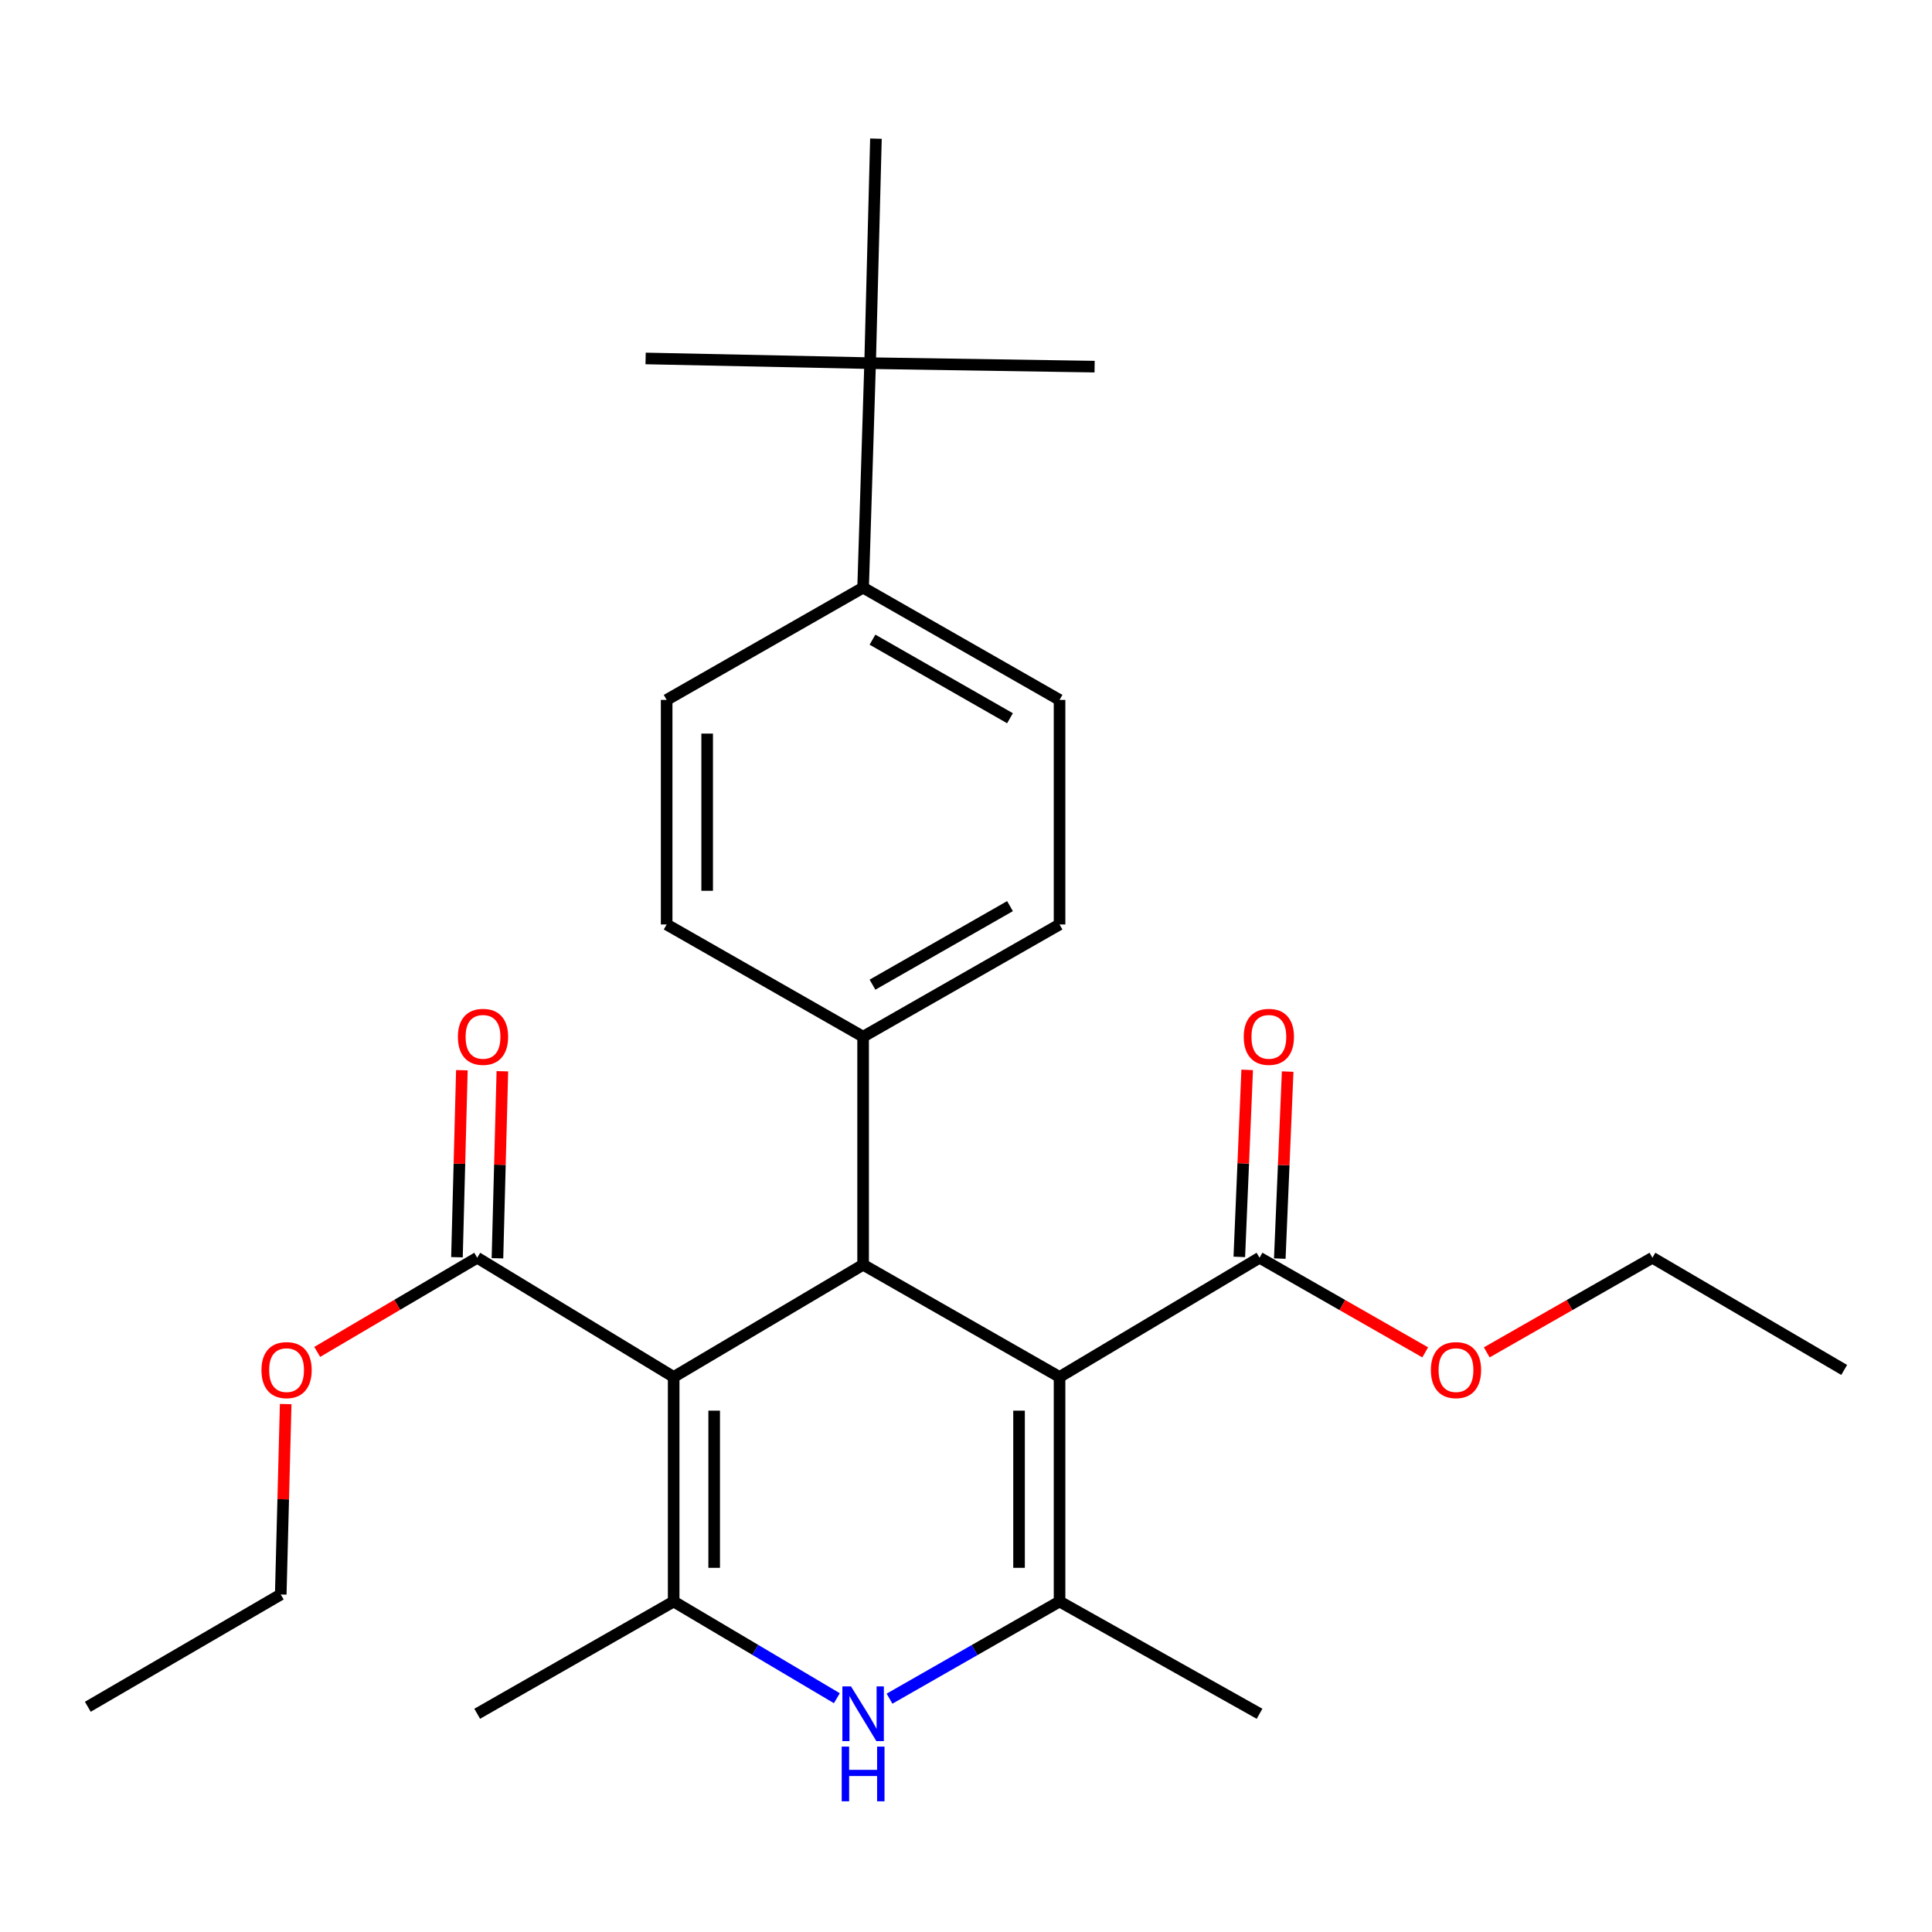 <?xml version='1.0' encoding='iso-8859-1'?>
<svg version='1.1' baseProfile='full'
              xmlns='http://www.w3.org/2000/svg'
                      xmlns:rdkit='http://www.rdkit.org/xml'
                      xmlns:xlink='http://www.w3.org/1999/xlink'
                  xml:space='preserve'
width='1000px' height='1000px' viewBox='0 0 1000 1000'>
<!-- END OF HEADER -->
<rect style='opacity:1.0;fill:#FFFFFF;stroke:none' width='1000' height='1000' x='0' y='0'> </rect>
<path class='bond-1' d='M 348.691,712.716 L 446.745,654.627' style='fill:none;fill-rule:evenodd;stroke:#000000;stroke-width:6px;stroke-linecap:butt;stroke-linejoin:miter;stroke-opacity:1' />
<path class='bond-3' d='M 348.691,712.716 L 348.691,828.941' style='fill:none;fill-rule:evenodd;stroke:#000000;stroke-width:6px;stroke-linecap:butt;stroke-linejoin:miter;stroke-opacity:1' />
<path class='bond-3' d='M 369.657,730.15 L 369.657,811.507' style='fill:none;fill-rule:evenodd;stroke:#000000;stroke-width:6px;stroke-linecap:butt;stroke-linejoin:miter;stroke-opacity:1' />
<path class='bond-6' d='M 348.691,712.716 L 247.002,651.004' style='fill:none;fill-rule:evenodd;stroke:#000000;stroke-width:6px;stroke-linecap:butt;stroke-linejoin:miter;stroke-opacity:1' />
<path class='bond-0' d='M 548.421,712.716 L 446.745,654.627' style='fill:none;fill-rule:evenodd;stroke:#000000;stroke-width:6px;stroke-linecap:butt;stroke-linejoin:miter;stroke-opacity:1' />
<path class='bond-5' d='M 548.421,712.716 L 651.938,651.004' style='fill:none;fill-rule:evenodd;stroke:#000000;stroke-width:6px;stroke-linecap:butt;stroke-linejoin:miter;stroke-opacity:1' />
<path class='bond-27' d='M 548.421,712.716 L 548.421,828.941' style='fill:none;fill-rule:evenodd;stroke:#000000;stroke-width:6px;stroke-linecap:butt;stroke-linejoin:miter;stroke-opacity:1' />
<path class='bond-27' d='M 527.455,730.15 L 527.455,811.507' style='fill:none;fill-rule:evenodd;stroke:#000000;stroke-width:6px;stroke-linecap:butt;stroke-linejoin:miter;stroke-opacity:1' />
<path class='bond-7' d='M 446.745,654.627 L 446.745,536.584' style='fill:none;fill-rule:evenodd;stroke:#000000;stroke-width:6px;stroke-linecap:butt;stroke-linejoin:miter;stroke-opacity:1' />
<path class='bond-2' d='M 548.421,828.941 L 504.417,854.087' style='fill:none;fill-rule:evenodd;stroke:#000000;stroke-width:6px;stroke-linecap:butt;stroke-linejoin:miter;stroke-opacity:1' />
<path class='bond-2' d='M 504.417,854.087 L 460.412,879.232' style='fill:none;fill-rule:evenodd;stroke:#0000FF;stroke-width:6px;stroke-linecap:butt;stroke-linejoin:miter;stroke-opacity:1' />
<path class='bond-19' d='M 548.421,828.941 L 651.938,887.042' style='fill:none;fill-rule:evenodd;stroke:#000000;stroke-width:6px;stroke-linecap:butt;stroke-linejoin:miter;stroke-opacity:1' />
<path class='bond-4' d='M 348.691,828.941 L 390.923,853.965' style='fill:none;fill-rule:evenodd;stroke:#000000;stroke-width:6px;stroke-linecap:butt;stroke-linejoin:miter;stroke-opacity:1' />
<path class='bond-4' d='M 390.923,853.965 L 433.155,878.99' style='fill:none;fill-rule:evenodd;stroke:#0000FF;stroke-width:6px;stroke-linecap:butt;stroke-linejoin:miter;stroke-opacity:1' />
<path class='bond-18' d='M 348.691,828.941 L 247.002,887.042' style='fill:none;fill-rule:evenodd;stroke:#000000;stroke-width:6px;stroke-linecap:butt;stroke-linejoin:miter;stroke-opacity:1' />
<path class='bond-10' d='M 662.412,651.446 L 664.452,603.047' style='fill:none;fill-rule:evenodd;stroke:#000000;stroke-width:6px;stroke-linecap:butt;stroke-linejoin:miter;stroke-opacity:1' />
<path class='bond-10' d='M 664.452,603.047 L 666.492,554.649' style='fill:none;fill-rule:evenodd;stroke:#FF0000;stroke-width:6px;stroke-linecap:butt;stroke-linejoin:miter;stroke-opacity:1' />
<path class='bond-10' d='M 641.464,650.563 L 643.504,602.164' style='fill:none;fill-rule:evenodd;stroke:#000000;stroke-width:6px;stroke-linecap:butt;stroke-linejoin:miter;stroke-opacity:1' />
<path class='bond-10' d='M 643.504,602.164 L 645.544,553.766' style='fill:none;fill-rule:evenodd;stroke:#FF0000;stroke-width:6px;stroke-linecap:butt;stroke-linejoin:miter;stroke-opacity:1' />
<path class='bond-16' d='M 651.938,651.004 L 694.813,675.494' style='fill:none;fill-rule:evenodd;stroke:#000000;stroke-width:6px;stroke-linecap:butt;stroke-linejoin:miter;stroke-opacity:1' />
<path class='bond-16' d='M 694.813,675.494 L 737.688,699.984' style='fill:none;fill-rule:evenodd;stroke:#FF0000;stroke-width:6px;stroke-linecap:butt;stroke-linejoin:miter;stroke-opacity:1' />
<path class='bond-11' d='M 257.482,651.279 L 258.753,602.88' style='fill:none;fill-rule:evenodd;stroke:#000000;stroke-width:6px;stroke-linecap:butt;stroke-linejoin:miter;stroke-opacity:1' />
<path class='bond-11' d='M 258.753,602.88 L 260.024,554.481' style='fill:none;fill-rule:evenodd;stroke:#FF0000;stroke-width:6px;stroke-linecap:butt;stroke-linejoin:miter;stroke-opacity:1' />
<path class='bond-11' d='M 236.523,650.729 L 237.794,602.33' style='fill:none;fill-rule:evenodd;stroke:#000000;stroke-width:6px;stroke-linecap:butt;stroke-linejoin:miter;stroke-opacity:1' />
<path class='bond-11' d='M 237.794,602.33 L 239.065,553.931' style='fill:none;fill-rule:evenodd;stroke:#FF0000;stroke-width:6px;stroke-linecap:butt;stroke-linejoin:miter;stroke-opacity:1' />
<path class='bond-17' d='M 247.002,651.004 L 205.598,675.375' style='fill:none;fill-rule:evenodd;stroke:#000000;stroke-width:6px;stroke-linecap:butt;stroke-linejoin:miter;stroke-opacity:1' />
<path class='bond-17' d='M 205.598,675.375 L 164.193,699.745' style='fill:none;fill-rule:evenodd;stroke:#FF0000;stroke-width:6px;stroke-linecap:butt;stroke-linejoin:miter;stroke-opacity:1' />
<path class='bond-12' d='M 446.745,536.584 L 345.056,478.507' style='fill:none;fill-rule:evenodd;stroke:#000000;stroke-width:6px;stroke-linecap:butt;stroke-linejoin:miter;stroke-opacity:1' />
<path class='bond-13' d='M 446.745,536.584 L 548.421,478.507' style='fill:none;fill-rule:evenodd;stroke:#000000;stroke-width:6px;stroke-linecap:butt;stroke-linejoin:miter;stroke-opacity:1' />
<path class='bond-13' d='M 451.597,509.667 L 522.771,469.012' style='fill:none;fill-rule:evenodd;stroke:#000000;stroke-width:6px;stroke-linecap:butt;stroke-linejoin:miter;stroke-opacity:1' />
<path class='bond-8' d='M 450.367,187.967 L 446.745,304.169' style='fill:none;fill-rule:evenodd;stroke:#000000;stroke-width:6px;stroke-linecap:butt;stroke-linejoin:miter;stroke-opacity:1' />
<path class='bond-20' d='M 450.367,187.967 L 334.165,185.533' style='fill:none;fill-rule:evenodd;stroke:#000000;stroke-width:6px;stroke-linecap:butt;stroke-linejoin:miter;stroke-opacity:1' />
<path class='bond-21' d='M 450.367,187.967 L 566.569,189.773' style='fill:none;fill-rule:evenodd;stroke:#000000;stroke-width:6px;stroke-linecap:butt;stroke-linejoin:miter;stroke-opacity:1' />
<path class='bond-22' d='M 450.367,187.967 L 453.384,71.765' style='fill:none;fill-rule:evenodd;stroke:#000000;stroke-width:6px;stroke-linecap:butt;stroke-linejoin:miter;stroke-opacity:1' />
<path class='bond-9' d='M 446.745,304.169 L 548.421,362.27' style='fill:none;fill-rule:evenodd;stroke:#000000;stroke-width:6px;stroke-linecap:butt;stroke-linejoin:miter;stroke-opacity:1' />
<path class='bond-9' d='M 451.594,331.088 L 522.767,371.759' style='fill:none;fill-rule:evenodd;stroke:#000000;stroke-width:6px;stroke-linecap:butt;stroke-linejoin:miter;stroke-opacity:1' />
<path class='bond-28' d='M 446.745,304.169 L 345.056,362.27' style='fill:none;fill-rule:evenodd;stroke:#000000;stroke-width:6px;stroke-linecap:butt;stroke-linejoin:miter;stroke-opacity:1' />
<path class='bond-14' d='M 345.056,478.507 L 345.056,362.27' style='fill:none;fill-rule:evenodd;stroke:#000000;stroke-width:6px;stroke-linecap:butt;stroke-linejoin:miter;stroke-opacity:1' />
<path class='bond-14' d='M 366.023,461.071 L 366.023,379.705' style='fill:none;fill-rule:evenodd;stroke:#000000;stroke-width:6px;stroke-linecap:butt;stroke-linejoin:miter;stroke-opacity:1' />
<path class='bond-15' d='M 548.421,478.507 L 548.421,362.27' style='fill:none;fill-rule:evenodd;stroke:#000000;stroke-width:6px;stroke-linecap:butt;stroke-linejoin:miter;stroke-opacity:1' />
<path class='bond-24' d='M 769.542,699.984 L 812.417,675.494' style='fill:none;fill-rule:evenodd;stroke:#FF0000;stroke-width:6px;stroke-linecap:butt;stroke-linejoin:miter;stroke-opacity:1' />
<path class='bond-24' d='M 812.417,675.494 L 855.292,651.004' style='fill:none;fill-rule:evenodd;stroke:#000000;stroke-width:6px;stroke-linecap:butt;stroke-linejoin:miter;stroke-opacity:1' />
<path class='bond-23' d='M 147.872,726.748 L 146.593,776.028' style='fill:none;fill-rule:evenodd;stroke:#FF0000;stroke-width:6px;stroke-linecap:butt;stroke-linejoin:miter;stroke-opacity:1' />
<path class='bond-23' d='M 146.593,776.028 L 145.314,825.307' style='fill:none;fill-rule:evenodd;stroke:#000000;stroke-width:6px;stroke-linecap:butt;stroke-linejoin:miter;stroke-opacity:1' />
<path class='bond-26' d='M 145.314,825.307 L 45.455,883.419' style='fill:none;fill-rule:evenodd;stroke:#000000;stroke-width:6px;stroke-linecap:butt;stroke-linejoin:miter;stroke-opacity:1' />
<path class='bond-25' d='M 855.292,651.004 L 954.545,709.082' style='fill:none;fill-rule:evenodd;stroke:#000000;stroke-width:6px;stroke-linecap:butt;stroke-linejoin:miter;stroke-opacity:1' />
<path  class='atom-5' d='M 440.485 872.882
L 449.765 887.882
Q 450.685 889.362, 452.165 892.042
Q 453.645 894.722, 453.725 894.882
L 453.725 872.882
L 457.485 872.882
L 457.485 901.202
L 453.605 901.202
L 443.645 884.802
Q 442.485 882.882, 441.245 880.682
Q 440.045 878.482, 439.685 877.802
L 439.685 901.202
L 436.005 901.202
L 436.005 872.882
L 440.485 872.882
' fill='#0000FF'/>
<path  class='atom-5' d='M 435.665 904.034
L 439.505 904.034
L 439.505 916.074
L 453.985 916.074
L 453.985 904.034
L 457.825 904.034
L 457.825 932.354
L 453.985 932.354
L 453.985 919.274
L 439.505 919.274
L 439.505 932.354
L 435.665 932.354
L 435.665 904.034
' fill='#0000FF'/>
<path  class='atom-11' d='M 643.761 536.664
Q 643.761 529.864, 647.121 526.064
Q 650.481 522.264, 656.761 522.264
Q 663.041 522.264, 666.401 526.064
Q 669.761 529.864, 669.761 536.664
Q 669.761 543.544, 666.361 547.464
Q 662.961 551.344, 656.761 551.344
Q 650.521 551.344, 647.121 547.464
Q 643.761 543.584, 643.761 536.664
M 656.761 548.144
Q 661.081 548.144, 663.401 545.264
Q 665.761 542.344, 665.761 536.664
Q 665.761 531.104, 663.401 528.304
Q 661.081 525.464, 656.761 525.464
Q 652.441 525.464, 650.081 528.264
Q 647.761 531.064, 647.761 536.664
Q 647.761 542.384, 650.081 545.264
Q 652.441 548.144, 656.761 548.144
' fill='#FF0000'/>
<path  class='atom-12' d='M 237.008 536.664
Q 237.008 529.864, 240.368 526.064
Q 243.728 522.264, 250.008 522.264
Q 256.288 522.264, 259.648 526.064
Q 263.008 529.864, 263.008 536.664
Q 263.008 543.544, 259.608 547.464
Q 256.208 551.344, 250.008 551.344
Q 243.768 551.344, 240.368 547.464
Q 237.008 543.584, 237.008 536.664
M 250.008 548.144
Q 254.328 548.144, 256.648 545.264
Q 259.008 542.344, 259.008 536.664
Q 259.008 531.104, 256.648 528.304
Q 254.328 525.464, 250.008 525.464
Q 245.688 525.464, 243.328 528.264
Q 241.008 531.064, 241.008 536.664
Q 241.008 542.384, 243.328 545.264
Q 245.688 548.144, 250.008 548.144
' fill='#FF0000'/>
<path  class='atom-17' d='M 740.615 709.162
Q 740.615 702.362, 743.975 698.562
Q 747.335 694.762, 753.615 694.762
Q 759.895 694.762, 763.255 698.562
Q 766.615 702.362, 766.615 709.162
Q 766.615 716.042, 763.215 719.962
Q 759.815 723.842, 753.615 723.842
Q 747.375 723.842, 743.975 719.962
Q 740.615 716.082, 740.615 709.162
M 753.615 720.642
Q 757.935 720.642, 760.255 717.762
Q 762.615 714.842, 762.615 709.162
Q 762.615 703.602, 760.255 700.802
Q 757.935 697.962, 753.615 697.962
Q 749.295 697.962, 746.935 700.762
Q 744.615 703.562, 744.615 709.162
Q 744.615 714.882, 746.935 717.762
Q 749.295 720.642, 753.615 720.642
' fill='#FF0000'/>
<path  class='atom-18' d='M 135.331 709.162
Q 135.331 702.362, 138.691 698.562
Q 142.051 694.762, 148.331 694.762
Q 154.611 694.762, 157.971 698.562
Q 161.331 702.362, 161.331 709.162
Q 161.331 716.042, 157.931 719.962
Q 154.531 723.842, 148.331 723.842
Q 142.091 723.842, 138.691 719.962
Q 135.331 716.082, 135.331 709.162
M 148.331 720.642
Q 152.651 720.642, 154.971 717.762
Q 157.331 714.842, 157.331 709.162
Q 157.331 703.602, 154.971 700.802
Q 152.651 697.962, 148.331 697.962
Q 144.011 697.962, 141.651 700.762
Q 139.331 703.562, 139.331 709.162
Q 139.331 714.882, 141.651 717.762
Q 144.011 720.642, 148.331 720.642
' fill='#FF0000'/>
</svg>
